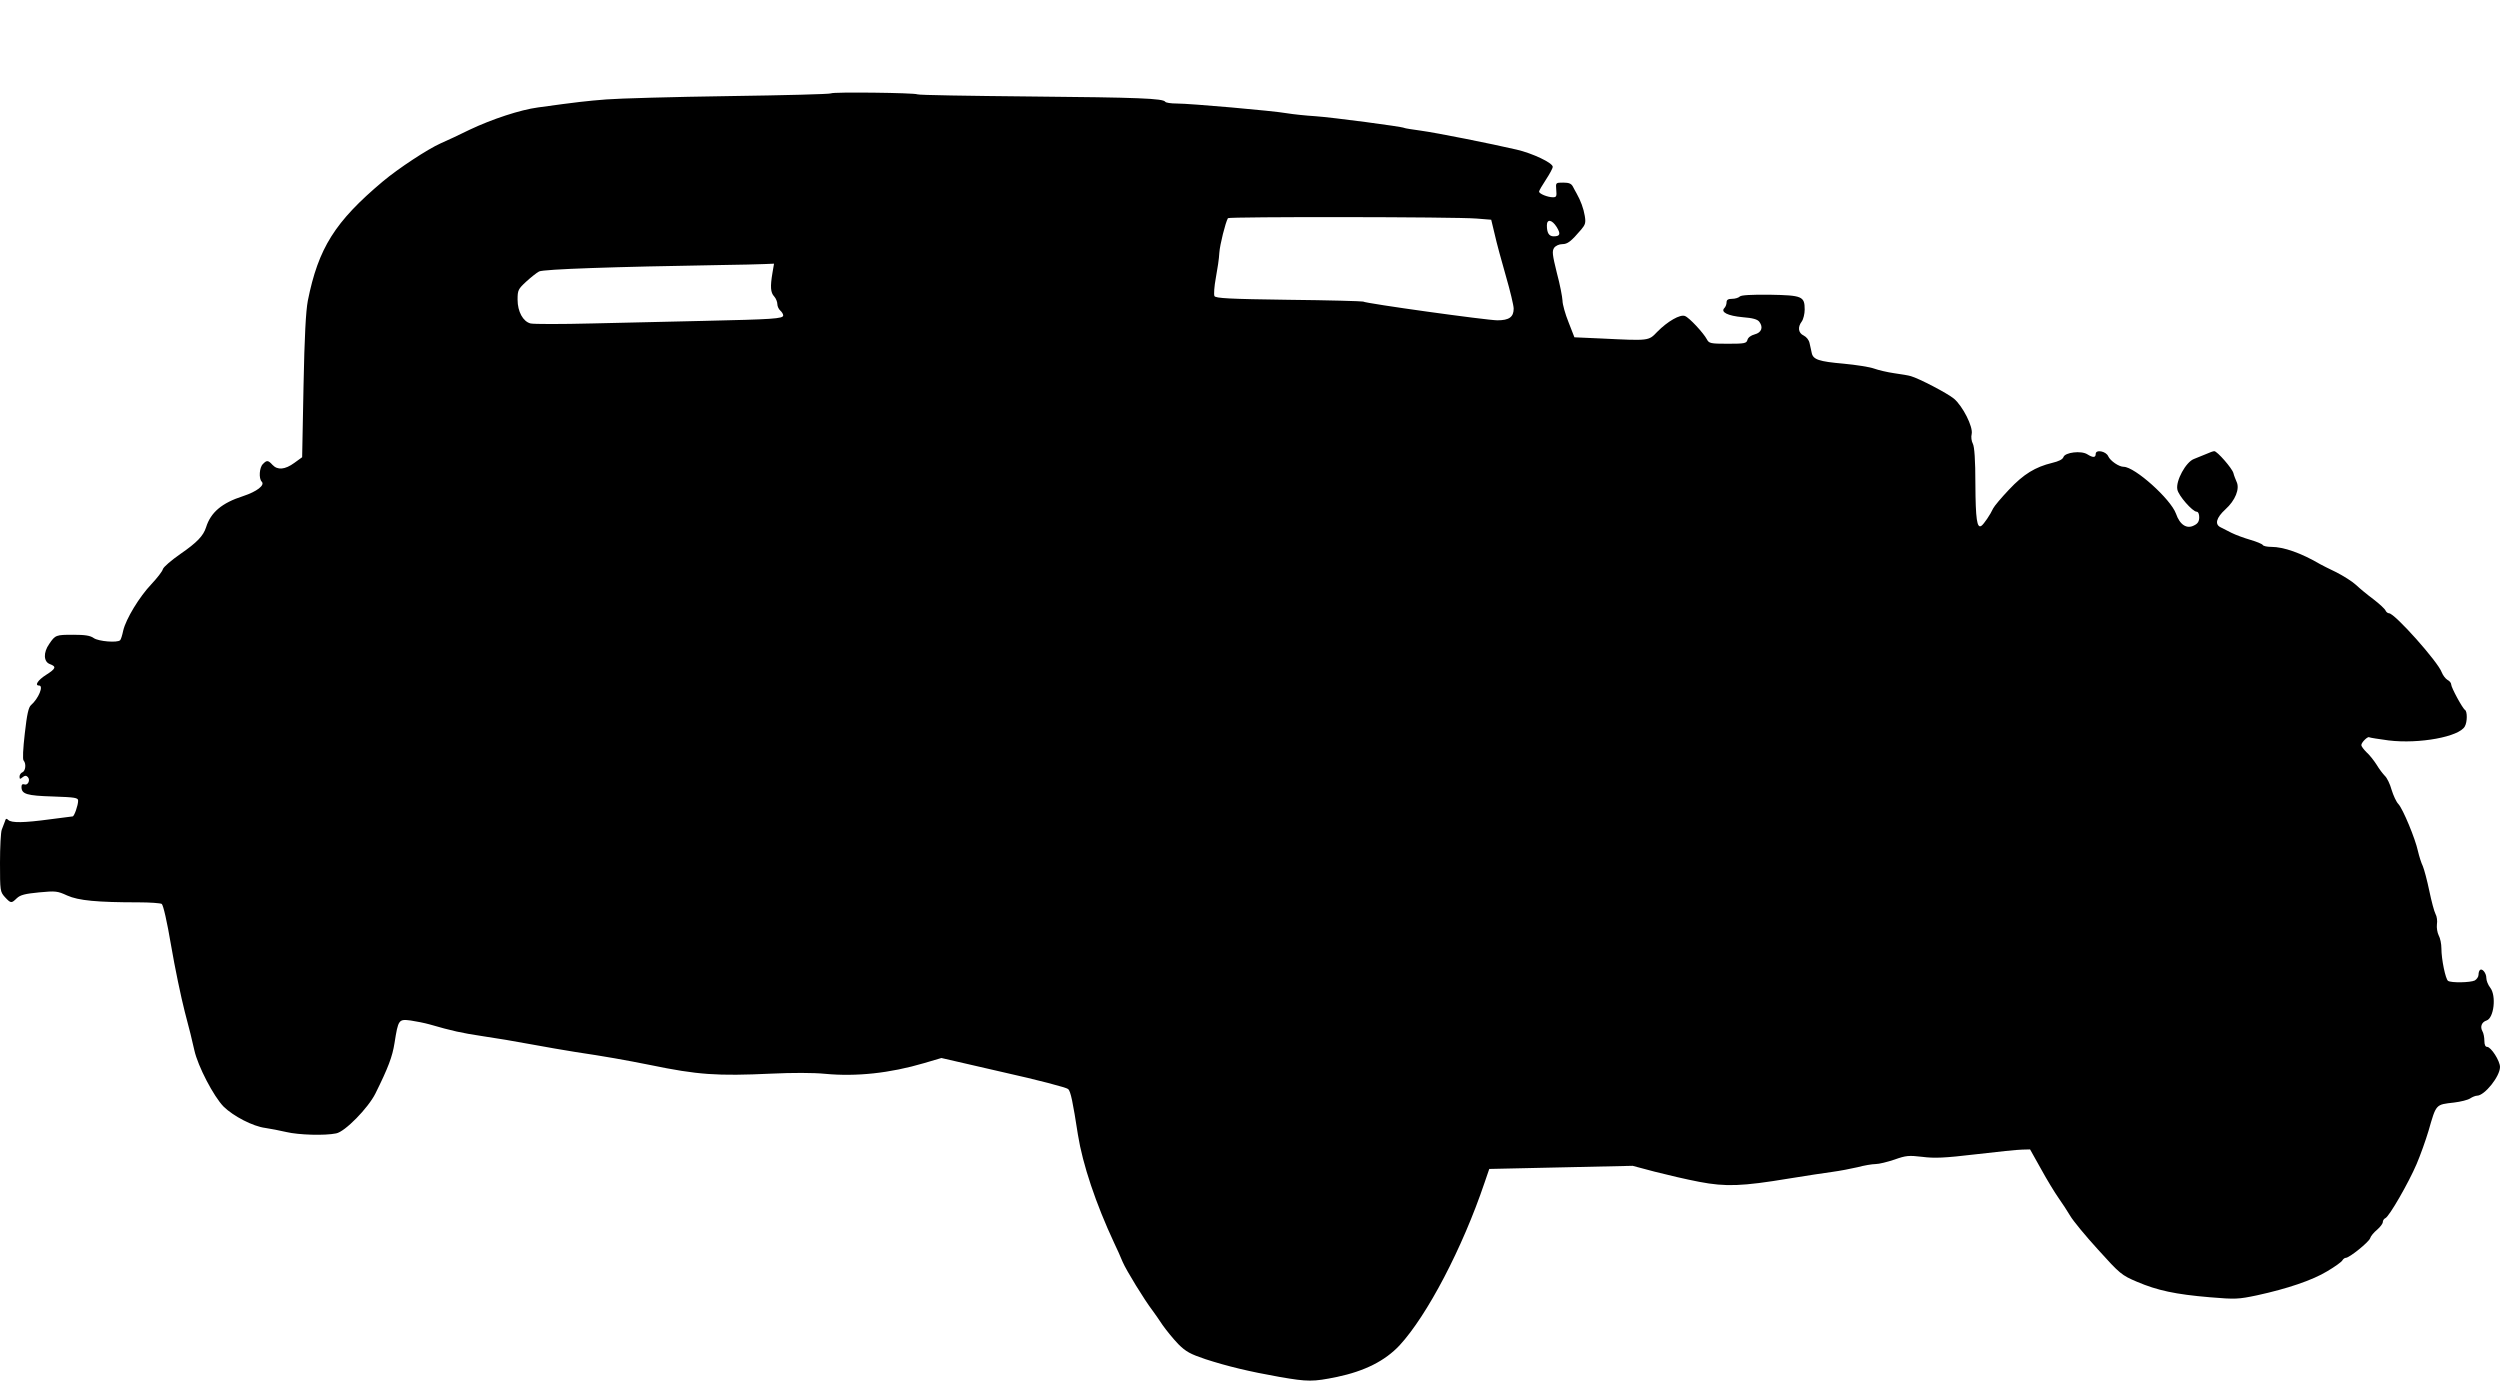 <?xml version="1.0" standalone="no"?>
<!DOCTYPE svg PUBLIC "-//W3C//DTD SVG 20010904//EN"
 "http://www.w3.org/TR/2001/REC-SVG-20010904/DTD/svg10.dtd">
<svg version="1.0" xmlns="http://www.w3.org/2000/svg"
 width="1280pt" height="707pt" viewBox="0 0 1280 707"
 preserveAspectRatio="xMidYMid meet">
<g transform="translate(0,707) scale(0.1,-0.1)"
fill="#000000" stroke="none">
<path d="M4255 6592 c-4 -4 -239 -10 -523 -14 -284 -4 -566 -12 -627 -17 -101
-8 -147 -13 -350 -41 -91 -12 -236 -60 -350 -114 -49 -24 -116 -56 -149 -70
-67 -30 -216 -128 -296 -195 -245 -206 -330 -341 -384 -611 -10 -53 -17 -180
-22 -438 l-7 -363 -40 -29 c-48 -35 -86 -38 -112 -10 -22 24 -29 25 -49 4 -18
-17 -22 -74 -6 -90 18 -18 -25 -51 -95 -74 -109 -35 -166 -83 -190 -160 -14
-44 -47 -78 -131 -136 -46 -32 -87 -67 -90 -78 -3 -12 -30 -46 -58 -76 -63
-66 -131 -179 -145 -238 -5 -24 -12 -47 -16 -50 -14 -14 -111 -6 -135 11 -18
13 -45 17 -105 17 -88 0 -92 -1 -123 -47 -31 -44 -29 -91 3 -103 35 -13 32
-23 -20 -56 -41 -26 -59 -54 -35 -54 25 0 -3 -67 -41 -100 -13 -11 -21 -47
-32 -145 -9 -78 -12 -134 -6 -139 14 -16 10 -53 -6 -60 -8 -3 -15 -13 -15 -22
0 -14 3 -14 15 -4 12 10 19 10 27 2 15 -15 1 -45 -17 -38 -10 3 -15 -1 -15
-13 0 -37 27 -45 161 -49 114 -4 129 -6 129 -22 0 -23 -20 -80 -28 -80 -4 0
-56 -7 -117 -15 -133 -18 -197 -19 -213 -3 -9 9 -13 7 -17 -8 -4 -10 -11 -29
-16 -42 -5 -13 -9 -89 -9 -170 0 -144 1 -148 25 -175 31 -33 33 -33 61 -6 18
17 42 23 114 30 85 8 94 7 144 -16 58 -26 154 -35 366 -35 58 0 111 -4 118 -8
8 -6 27 -89 48 -213 19 -112 51 -265 70 -339 20 -74 42 -163 49 -197 18 -82
99 -237 150 -289 50 -49 150 -101 213 -109 26 -4 74 -13 108 -21 63 -15 197
-19 255 -7 45 8 164 130 201 204 66 133 87 189 98 259 19 120 21 123 83 115
28 -4 72 -13 97 -20 114 -33 163 -44 270 -60 63 -9 176 -28 250 -42 74 -14
176 -31 225 -39 154 -23 255 -41 385 -67 242 -50 340 -57 620 -44 106 5 214 5
275 -1 159 -15 331 3 507 55 l88 26 317 -73 c175 -39 324 -78 332 -86 13 -12
24 -66 50 -234 24 -151 92 -354 186 -555 13 -27 33 -71 43 -96 19 -44 111
-194 153 -249 10 -14 34 -47 52 -75 19 -27 55 -71 80 -97 39 -39 62 -51 139
-77 111 -36 222 -63 380 -91 145 -25 170 -25 293 0 142 30 246 82 321 162 141
153 322 498 435 833 l24 70 367 8 367 8 113 -30 c62 -16 165 -40 228 -52 136
-26 219 -23 460 17 85 14 185 29 222 34 37 5 95 16 129 24 33 9 75 16 92 16
18 0 61 11 97 23 59 21 73 22 142 14 62 -8 113 -6 274 13 110 13 217 24 238
24 l40 1 56 -100 c30 -55 71 -122 90 -149 19 -27 46 -68 60 -92 14 -24 78
-102 142 -172 112 -124 120 -131 200 -165 104 -44 195 -64 373 -79 131 -11
146 -10 241 10 156 34 283 77 359 123 39 23 74 48 78 56 4 7 12 13 18 13 18 0
118 81 124 100 3 11 19 30 36 44 16 14 29 31 29 39 0 8 6 17 13 20 19 7 119
181 160 277 20 47 47 123 61 170 40 139 36 134 131 145 33 4 70 13 82 21 12 8
28 14 35 14 39 0 118 99 118 147 0 31 -46 103 -66 103 -9 0 -14 11 -14 31 0
17 -4 39 -10 49 -13 23 -4 47 21 55 38 12 51 127 19 168 -11 14 -20 36 -20 50
0 25 -22 52 -33 40 -4 -3 -7 -14 -7 -24 0 -10 -9 -23 -19 -29 -22 -11 -121
-13 -137 -2 -13 9 -34 110 -34 166 0 23 -6 53 -14 67 -7 14 -11 39 -9 56 3 17
0 41 -7 53 -7 13 -21 66 -32 119 -11 53 -26 109 -33 126 -8 16 -19 51 -25 77
-14 65 -77 216 -100 241 -11 11 -26 44 -35 73 -8 30 -24 62 -34 71 -10 10 -30
36 -43 58 -14 22 -37 51 -52 64 -14 14 -26 30 -26 36 0 14 34 47 41 40 3 -2
47 -9 99 -16 157 -19 362 19 390 72 13 23 13 76 1 84 -13 8 -71 115 -71 131 0
8 -9 18 -19 23 -10 6 -23 23 -29 38 -18 53 -241 303 -270 303 -7 0 -15 7 -18
14 -3 8 -31 34 -61 57 -31 23 -71 56 -90 74 -18 17 -64 46 -101 65 -37 18 -74
36 -82 41 -99 58 -188 89 -251 89 -21 0 -41 4 -44 10 -3 5 -32 17 -63 26 -31
9 -75 25 -97 36 -22 11 -47 24 -55 28 -32 15 -23 49 24 92 51 46 75 106 57
142 -5 12 -13 31 -16 44 -7 25 -83 112 -98 112 -5 0 -23 -6 -40 -14 -18 -7
-46 -19 -64 -26 -41 -15 -94 -112 -85 -156 5 -31 78 -114 99 -114 8 0 13 -12
13 -28 0 -21 -7 -33 -26 -42 -37 -20 -73 2 -93 60 -27 75 -211 240 -268 240
-24 0 -68 30 -79 54 -11 26 -64 36 -64 12 0 -20 -14 -20 -43 -2 -31 20 -114
10 -122 -14 -4 -12 -24 -22 -58 -30 -86 -21 -146 -57 -221 -137 -39 -41 -75
-84 -81 -96 -14 -31 -48 -81 -60 -89 -23 -16 -30 35 -31 212 0 126 -5 193 -13
208 -7 13 -10 35 -6 50 8 37 -46 143 -91 181 -34 28 -178 103 -220 115 -12 4
-50 10 -85 15 -35 5 -82 16 -104 24 -22 8 -92 19 -156 25 -126 11 -156 21
-163 55 -3 12 -7 35 -11 50 -3 16 -16 32 -30 39 -28 13 -32 43 -10 72 8 11 15
39 15 61 0 68 -13 73 -178 76 -97 1 -147 -2 -154 -9 -7 -7 -25 -12 -40 -12
-20 0 -28 -5 -28 -18 0 -10 -5 -23 -11 -29 -21 -21 17 -40 93 -47 52 -4 77
-11 86 -24 21 -28 11 -55 -24 -64 -19 -5 -34 -16 -37 -28 -5 -18 -14 -20 -101
-20 -89 0 -96 2 -107 23 -17 32 -90 111 -112 119 -24 10 -89 -27 -142 -81 -45
-47 -40 -46 -288 -34 l-136 6 -30 77 c-17 42 -31 92 -31 111 -1 19 -13 83 -29
142 -23 93 -25 111 -14 128 8 11 26 19 42 19 27 0 45 14 97 75 21 25 24 35 18
70 -6 37 -21 78 -42 115 -5 8 -13 24 -19 35 -8 15 -20 20 -49 20 -39 0 -39 0
-36 -37 3 -33 1 -38 -17 -38 -27 0 -71 18 -71 29 0 5 16 32 35 61 19 29 35 58
35 66 0 20 -103 69 -185 88 -129 30 -409 86 -490 97 -44 6 -82 12 -85 14 -11
7 -369 54 -455 60 -49 3 -115 10 -145 15 -73 13 -498 50 -565 50 -30 0 -56 4
-59 9 -11 17 -134 22 -690 27 -313 3 -573 7 -579 11 -13 8 -434 13 -442 5z
m3305 -641 l75 -6 18 -75 c9 -41 35 -137 57 -213 22 -76 40 -151 40 -167 0
-43 -23 -60 -83 -60 -53 0 -673 86 -688 96 -5 2 -176 7 -381 9 -305 4 -374 8
-380 19 -4 8 -1 50 7 93 8 43 17 101 18 129 3 42 31 154 44 177 5 8 1164 7
1273 -2z m410 -43 c22 -36 18 -48 -15 -48 -24 0 -35 17 -35 56 0 34 26 30 50
-8z m-4015 -235 c-12 -71 -10 -101 9 -121 9 -10 16 -28 16 -39 0 -11 7 -26 15
-33 8 -7 15 -18 15 -25 0 -17 -53 -20 -410 -28 -151 -3 -406 -9 -566 -13 -160
-4 -303 -4 -318 0 -38 10 -66 60 -66 122 0 48 3 54 44 92 24 22 53 45 66 52
22 12 385 24 930 33 96 1 197 4 224 5 l49 2 -8 -47z"/>
</g>
</svg>
